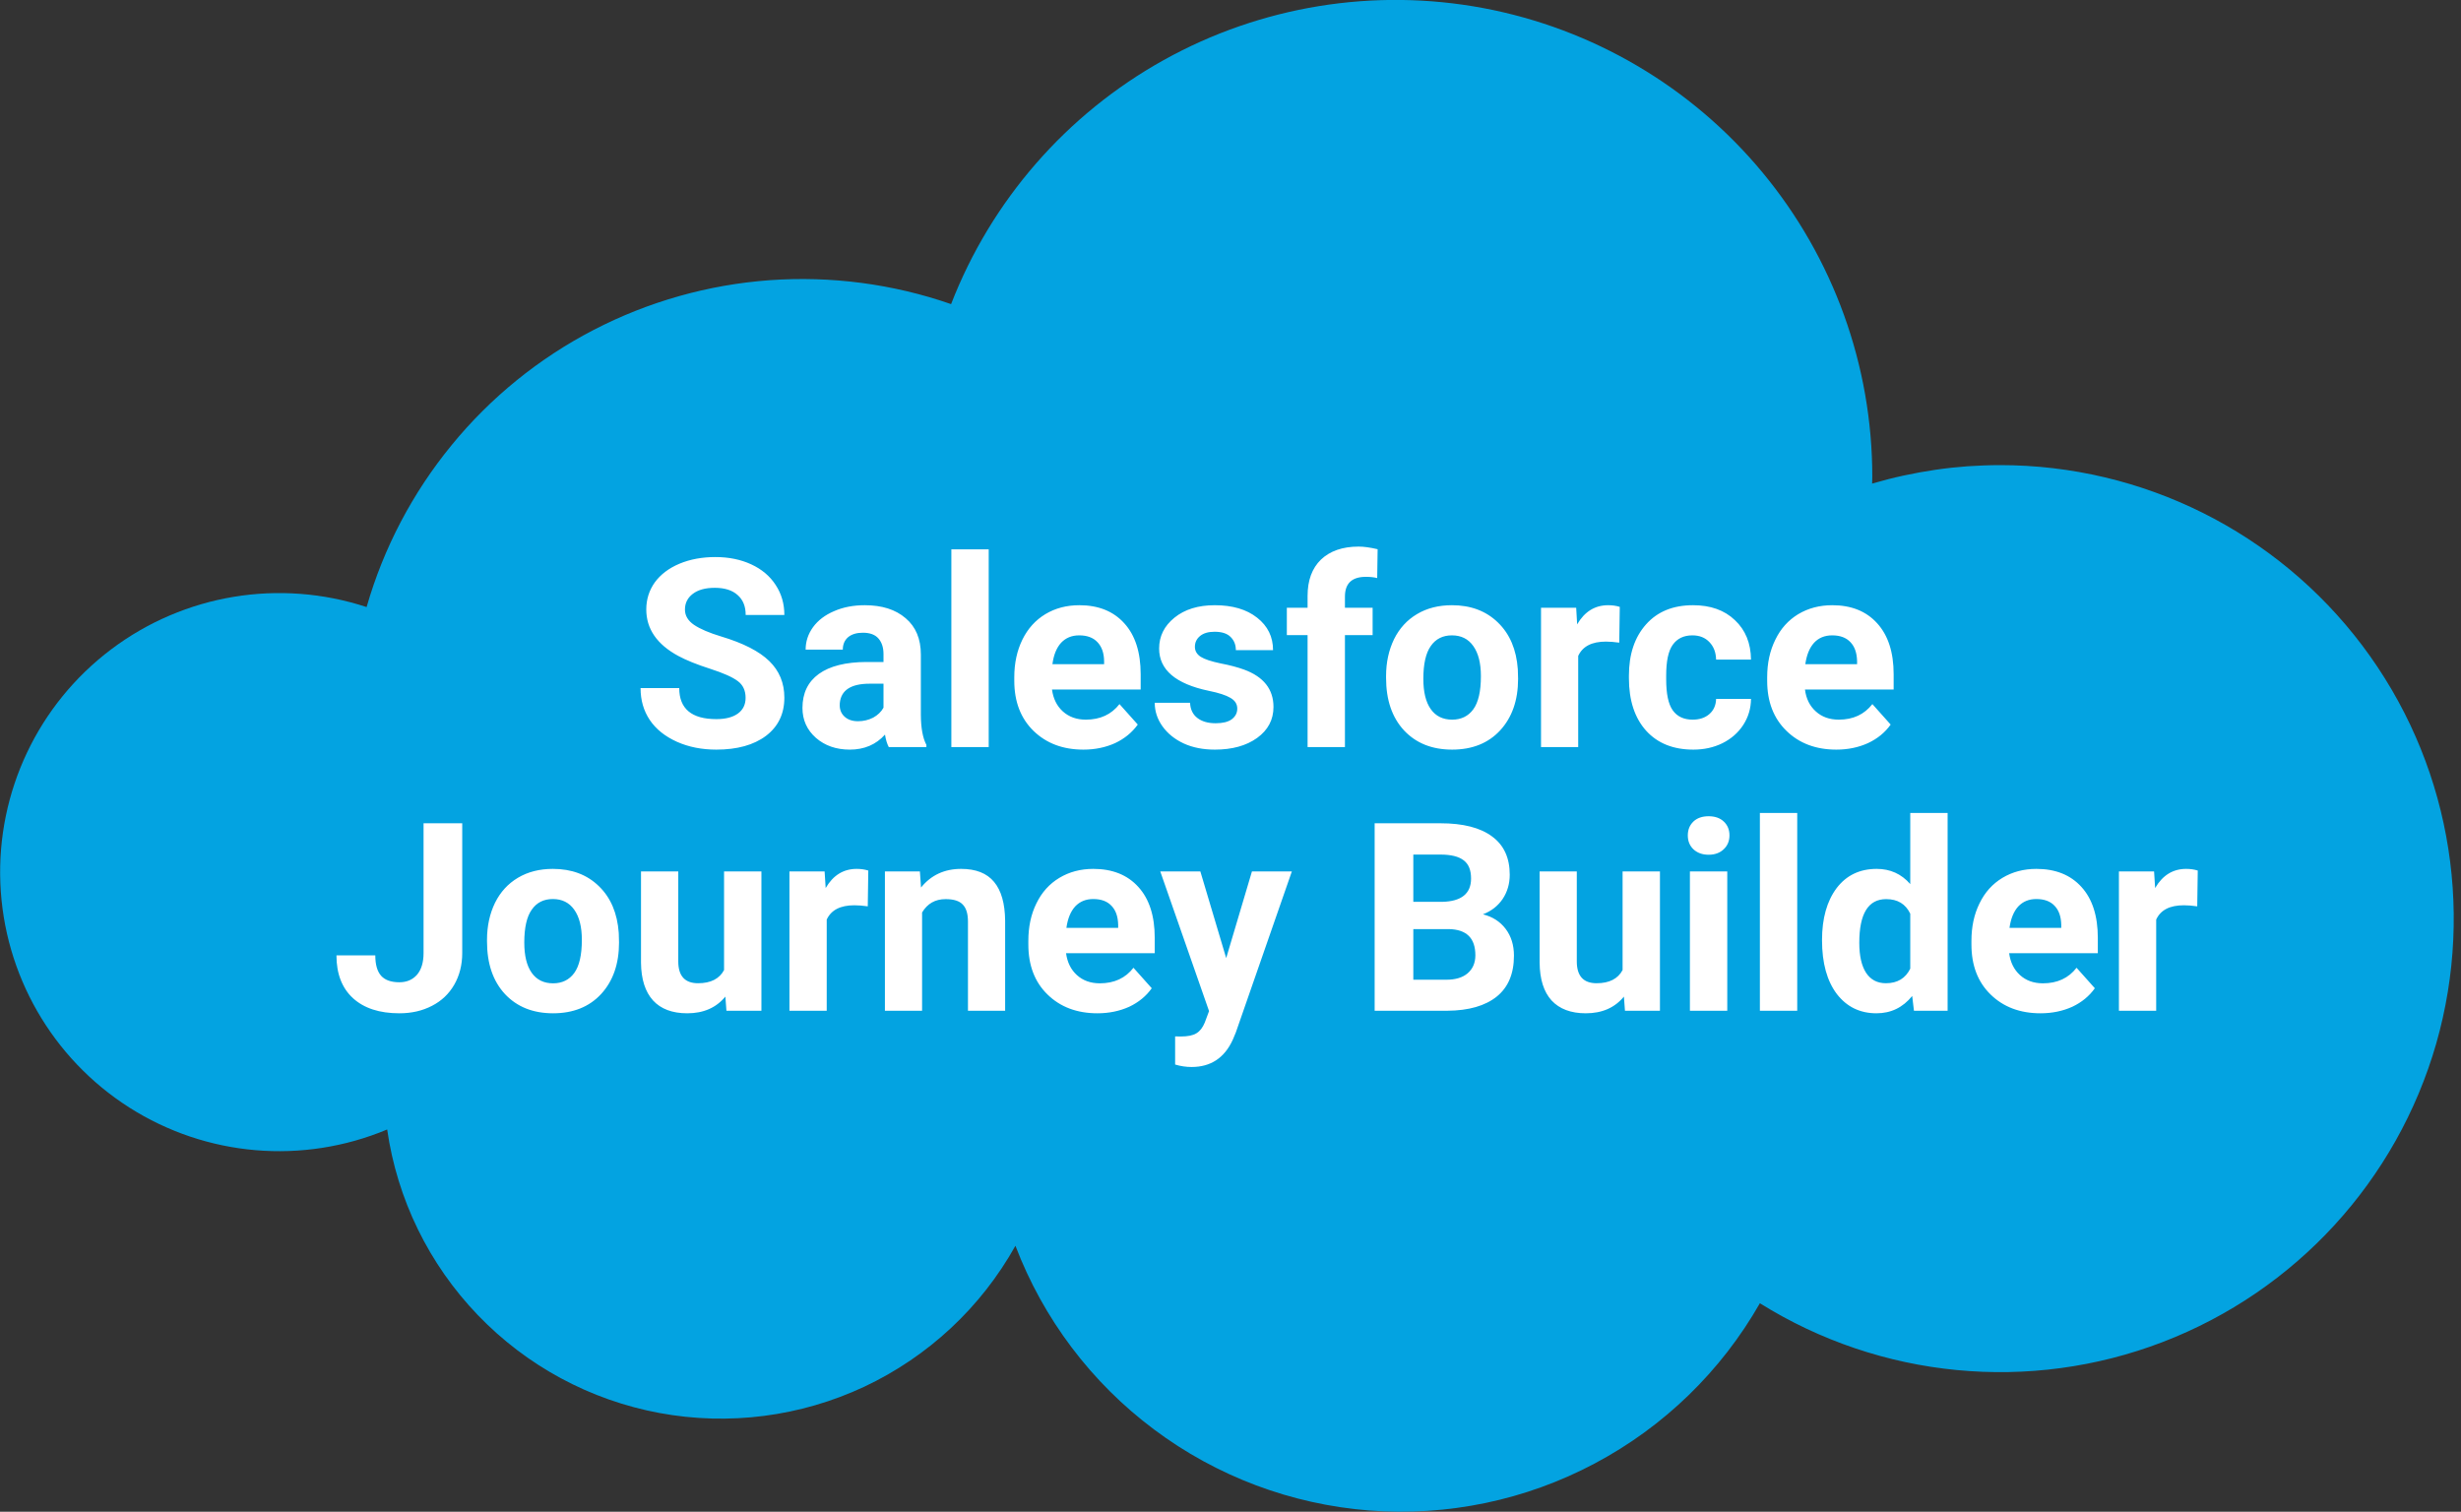 <svg xmlns="http://www.w3.org/2000/svg" viewBox="0 0 280 172" width="280" height="172">
	<rect x="0" y="0" width="280" height="172" fill="#333333" stroke="none"/>
	<style>
		tspan { white-space:pre }
		.shp0 { fill: #03a3e1 } 
		.shp1 { fill: #ffffff } 
	</style>
	<g id="Layer">
		<path id="Layer" class="shp0" d="M227.57 52.92C226.34 52.92 225.11 52.97 223.88 53.05C222.65 53.14 221.43 53.27 220.21 53.45C218.99 53.63 217.78 53.85 216.57 54.11C215.37 54.37 214.18 54.68 213 55.02C213 54.76 213.02 54.51 213.02 54.24C213.02 41.59 208.59 29.34 200.51 19.6C192.43 9.86 181.2 3.26 168.76 0.92C156.33 -1.41 143.47 0.68 132.41 6.83C121.35 12.98 112.79 22.8 108.21 34.6C101.58 32.3 94.56 31.38 87.57 31.88C80.58 32.39 73.77 34.31 67.54 37.54C61.32 40.76 55.82 45.22 51.38 50.65C46.94 56.07 43.64 62.34 41.71 69.07C31.82 65.82 20.97 67.61 12.65 73.88C4.34 80.14 -0.37 90.08 0.04 100.48C0.45 110.88 5.93 120.42 14.71 126.01C23.49 131.6 34.45 132.53 44.05 128.51C45.19 136.45 48.8 143.84 54.36 149.62C59.92 155.41 67.15 159.31 75.04 160.77C82.93 162.23 91.08 161.18 98.35 157.77C105.61 154.35 111.62 148.75 115.53 141.74C118.7 150.06 124.17 157.31 131.3 162.64C138.43 167.98 146.93 171.17 155.81 171.86C164.69 172.54 173.58 170.69 181.44 166.51C189.31 162.34 195.82 156.01 200.23 148.28C213.97 156.86 230.94 158.5 246.07 152.69C261.19 146.88 272.71 134.31 277.18 118.74C281.64 103.16 278.53 86.4 268.78 73.46C259.03 60.52 243.77 52.92 227.57 52.92L227.57 52.92Z" />
		<g id="Layer">
			<path id="Salesforce" fill-rule="evenodd" class="shp1" d="M84.83 79.4C84.83 78.57 84.54 77.94 83.95 77.5C83.36 77.05 82.31 76.58 80.79 76.09C79.26 75.6 78.06 75.11 77.17 74.63C74.75 73.32 73.53 71.56 73.53 69.34C73.53 68.19 73.86 67.16 74.5 66.26C75.16 65.36 76.09 64.65 77.3 64.14C78.52 63.63 79.89 63.38 81.4 63.38C82.92 63.38 84.28 63.66 85.47 64.21C86.66 64.76 87.59 65.54 88.24 66.54C88.91 67.55 89.24 68.69 89.24 69.97L84.84 69.97C84.84 68.99 84.54 68.24 83.92 67.7C83.31 67.15 82.44 66.88 81.33 66.88C80.25 66.88 79.42 67.11 78.82 67.57C78.23 68.02 77.93 68.61 77.93 69.36C77.93 70.05 78.28 70.63 78.97 71.1C79.67 71.57 80.7 72.01 82.06 72.42C84.56 73.17 86.38 74.1 87.52 75.21C88.67 76.33 89.24 77.71 89.24 79.38C89.24 81.22 88.54 82.67 87.14 83.73C85.75 84.77 83.87 85.29 81.5 85.29C79.86 85.29 78.37 85 77.02 84.4C75.67 83.79 74.64 82.97 73.93 81.92C73.23 80.88 72.88 79.67 72.88 78.29L77.28 78.29C77.28 80.64 78.69 81.82 81.5 81.82C82.55 81.82 83.36 81.61 83.95 81.19C84.54 80.76 84.83 80.17 84.83 79.4ZM105.4 85L101.12 85C100.92 84.62 100.78 84.15 100.69 83.58C99.67 84.72 98.33 85.29 96.69 85.29C95.14 85.29 93.85 84.84 92.83 83.95C91.81 83.05 91.3 81.91 91.3 80.55C91.3 78.87 91.92 77.58 93.16 76.68C94.41 75.78 96.22 75.33 98.57 75.32L100.52 75.32L100.52 74.41C100.52 73.68 100.33 73.09 99.95 72.65C99.57 72.21 98.98 71.99 98.17 71.99C97.46 71.99 96.9 72.16 96.49 72.5C96.09 72.85 95.89 73.32 95.89 73.91L91.66 73.91C91.66 72.99 91.94 72.14 92.5 71.36C93.07 70.58 93.87 69.97 94.91 69.53C95.94 69.08 97.1 68.86 98.39 68.86C100.35 68.86 101.89 69.35 103.04 70.34C104.19 71.31 104.77 72.69 104.77 74.47L104.77 81.34C104.78 82.84 104.99 83.98 105.4 84.75L105.4 85ZM97.62 82.06C98.24 82.06 98.82 81.92 99.35 81.65C99.87 81.36 100.26 80.99 100.52 80.52L100.52 77.79L98.94 77.79C96.82 77.79 95.69 78.53 95.55 79.99L95.54 80.24C95.54 80.77 95.72 81.2 96.09 81.54C96.46 81.88 96.97 82.06 97.62 82.06ZM112.49 62.5L112.49 85L108.24 85L108.24 62.5L112.49 62.5ZM123.27 85.29C120.94 85.29 119.05 84.58 117.58 83.15C116.13 81.73 115.4 79.83 115.4 77.46L115.4 77.05C115.4 75.45 115.71 74.03 116.32 72.78C116.94 71.52 117.81 70.56 118.93 69.88C120.06 69.2 121.35 68.86 122.8 68.86C124.97 68.86 126.67 69.54 127.91 70.91C129.16 72.28 129.78 74.21 129.78 76.72L129.78 78.45L119.69 78.45C119.83 79.49 120.24 80.32 120.92 80.94C121.62 81.57 122.49 81.88 123.54 81.88C125.18 81.88 126.45 81.29 127.37 80.11L129.45 82.44C128.81 83.33 127.95 84.04 126.87 84.55C125.79 85.04 124.58 85.29 123.27 85.29ZM122.78 72.29C121.94 72.29 121.26 72.57 120.73 73.13C120.21 73.7 119.88 74.51 119.74 75.57L125.62 75.57L125.62 75.23C125.61 74.29 125.35 73.57 124.86 73.06C124.37 72.54 123.68 72.29 122.78 72.29ZM140.77 80.62C140.77 80.1 140.51 79.7 139.99 79.4C139.49 79.1 138.67 78.83 137.53 78.6C133.76 77.81 131.88 76.21 131.88 73.79C131.88 72.39 132.46 71.22 133.62 70.28C134.79 69.33 136.32 68.86 138.21 68.86C140.22 68.86 141.83 69.33 143.03 70.28C144.24 71.23 144.84 72.46 144.84 73.97L140.61 73.97C140.61 73.36 140.41 72.87 140.02 72.48C139.63 72.08 139.02 71.88 138.19 71.88C137.48 71.88 136.93 72.04 136.54 72.36C136.15 72.68 135.95 73.09 135.95 73.59C135.95 74.06 136.17 74.44 136.61 74.73C137.06 75.01 137.81 75.26 138.87 75.48C139.92 75.68 140.81 75.92 141.53 76.18C143.77 77 144.89 78.42 144.89 80.44C144.89 81.89 144.27 83.06 143.03 83.96C141.79 84.85 140.19 85.29 138.22 85.29C136.89 85.29 135.71 85.06 134.68 84.59C133.65 84.11 132.85 83.46 132.26 82.64C131.67 81.81 131.38 80.92 131.38 79.96L135.4 79.96C135.43 80.71 135.71 81.29 136.23 81.69C136.75 82.09 137.44 82.29 138.31 82.29C139.12 82.29 139.73 82.14 140.14 81.84C140.56 81.52 140.77 81.12 140.77 80.62ZM153.02 85L148.77 85L148.77 72.26L146.41 72.26L146.41 69.15L148.77 69.15L148.77 67.8C148.77 66.03 149.28 64.65 150.29 63.67C151.32 62.69 152.75 62.19 154.58 62.19C155.17 62.19 155.89 62.29 156.74 62.49L156.69 65.77C156.34 65.68 155.91 65.63 155.41 65.63C153.81 65.63 153.02 66.38 153.02 67.88L153.02 69.15L156.17 69.15L156.17 72.26L153.02 72.26L153.02 85ZM157.7 77.12L157.7 76.93C157.7 75.36 158.01 73.96 158.61 72.72C159.22 71.49 160.09 70.54 161.22 69.87C162.36 69.19 163.69 68.86 165.19 68.86C167.33 68.86 169.07 69.51 170.42 70.82C171.78 72.13 172.53 73.91 172.69 76.15L172.72 77.24C172.72 79.67 172.04 81.62 170.68 83.1C169.33 84.56 167.5 85.29 165.22 85.29C162.93 85.29 161.11 84.56 159.74 83.1C158.38 81.63 157.7 79.64 157.7 77.12ZM161.94 77.24C161.94 78.74 162.22 79.89 162.79 80.69C163.35 81.48 164.16 81.88 165.22 81.88C166.24 81.88 167.05 81.49 167.62 80.71C168.2 79.92 168.49 78.66 168.49 76.93C168.49 75.45 168.2 74.31 167.62 73.5C167.05 72.69 166.24 72.29 165.19 72.29C164.16 72.29 163.35 72.69 162.79 73.5C162.22 74.3 161.94 75.55 161.94 77.24ZM184.29 69.05L184.23 73.12C183.66 73.04 183.15 73 182.71 73C181.11 73 180.06 73.54 179.56 74.63L179.56 85L175.33 85L175.33 69.15L179.33 69.15L179.44 71.04C180.29 69.58 181.47 68.86 182.97 68.86C183.44 68.86 183.88 68.92 184.29 69.05ZM192.58 81.88C193.36 81.88 194 81.67 194.49 81.24C194.98 80.81 195.23 80.23 195.25 79.52L199.22 79.52C199.21 80.6 198.92 81.58 198.34 82.48C197.76 83.37 196.97 84.06 195.97 84.56C194.97 85.05 193.87 85.29 192.66 85.29C190.39 85.29 188.6 84.58 187.29 83.14C185.99 81.69 185.33 79.7 185.33 77.16L185.33 76.88C185.33 74.44 185.98 72.5 187.28 71.04C188.58 69.58 190.36 68.86 192.63 68.86C194.61 68.86 196.2 69.42 197.39 70.56C198.59 71.68 199.2 73.18 199.22 75.05L195.25 75.05C195.23 74.23 194.98 73.57 194.49 73.06C194 72.54 193.35 72.29 192.55 72.29C191.57 72.29 190.82 72.65 190.31 73.37C189.81 74.08 189.57 75.24 189.57 76.86L189.57 77.29C189.57 78.93 189.81 80.1 190.31 80.81C190.81 81.52 191.57 81.88 192.58 81.88ZM208.93 85.29C206.61 85.29 204.71 84.58 203.25 83.15C201.79 81.73 201.06 79.83 201.06 77.46L201.06 77.05C201.06 75.45 201.37 74.03 201.99 72.78C202.6 71.52 203.47 70.56 204.59 69.88C205.73 69.2 207.02 68.86 208.46 68.86C210.63 68.86 212.33 69.54 213.57 70.91C214.82 72.28 215.45 74.21 215.45 76.72L215.45 78.45L205.36 78.45C205.49 79.49 205.9 80.32 206.59 80.94C207.28 81.57 208.15 81.88 209.21 81.88C210.84 81.88 212.11 81.29 213.03 80.11L215.11 82.44C214.48 83.33 213.62 84.04 212.53 84.55C211.45 85.04 210.25 85.29 208.93 85.29ZM208.45 72.29C207.61 72.29 206.92 72.57 206.4 73.13C205.88 73.7 205.55 74.51 205.4 75.57L211.29 75.57L211.29 75.23C211.27 74.29 211.02 73.57 210.53 73.06C210.04 72.54 209.35 72.29 208.45 72.29Z" />
			<path id="Journey Builder" fill-rule="evenodd" class="shp1" d="M48.19 108.44L48.19 93.67L52.59 93.67L52.59 108.44C52.59 109.79 52.28 111 51.68 112.04C51.08 113.08 50.24 113.88 49.15 114.44C48.05 115.01 46.82 115.29 45.44 115.29C43.18 115.29 41.43 114.72 40.17 113.58C38.91 112.43 38.28 110.8 38.28 108.7L42.7 108.7C42.7 109.75 42.92 110.52 43.36 111.02C43.8 111.51 44.49 111.76 45.44 111.76C46.28 111.76 46.95 111.47 47.45 110.9C47.94 110.32 48.19 109.5 48.19 108.44ZM55.41 107.12L55.41 106.93C55.41 105.36 55.72 103.96 56.32 102.72C56.93 101.49 57.8 100.54 58.93 99.87C60.07 99.19 61.4 98.86 62.9 98.86C65.04 98.86 66.78 99.51 68.13 100.82C69.49 102.13 70.24 103.91 70.4 106.15L70.43 107.24C70.43 109.67 69.75 111.62 68.39 113.1C67.04 114.56 65.21 115.29 62.93 115.29C60.64 115.29 58.82 114.56 57.45 113.1C56.09 111.63 55.41 109.64 55.41 107.12ZM59.65 107.24C59.65 108.74 59.93 109.89 60.5 110.69C61.06 111.48 61.87 111.88 62.93 111.88C63.95 111.88 64.76 111.49 65.33 110.71C65.91 109.92 66.2 108.66 66.2 106.93C66.2 105.45 65.91 104.31 65.33 103.5C64.76 102.69 63.94 102.29 62.9 102.29C61.86 102.29 61.06 102.69 60.5 103.5C59.93 104.3 59.65 105.55 59.65 107.24ZM82.65 115L82.53 113.39C81.48 114.66 80.04 115.29 78.19 115.29C76.49 115.29 75.19 114.8 74.3 113.83C73.41 112.85 72.95 111.42 72.93 109.54L72.93 99.15L77.17 99.15L77.17 109.39C77.17 111.04 77.92 111.87 79.42 111.87C80.86 111.87 81.85 111.37 82.38 110.37L82.38 99.15L86.63 99.15L86.63 115L82.65 115ZM98.79 99.05L98.73 103.12C98.15 103.04 97.65 103 97.21 103C95.61 103 94.56 103.54 94.06 104.63L94.06 115L89.82 115L89.82 99.15L93.82 99.15L93.94 101.04C94.79 99.58 95.97 98.86 97.47 98.86C97.94 98.86 98.38 98.92 98.79 99.05ZM100.68 99.15L104.66 99.15L104.79 100.98C105.93 99.57 107.45 98.86 109.35 98.86C111.03 98.86 112.28 99.35 113.1 100.34C113.92 101.32 114.34 102.8 114.36 104.76L114.36 115L110.13 115L110.13 104.86C110.13 103.96 109.93 103.32 109.54 102.92C109.15 102.5 108.5 102.3 107.59 102.3C106.4 102.3 105.51 102.81 104.91 103.82L104.91 115L100.68 115L100.68 99.15ZM124.86 115.29C122.54 115.29 120.64 114.58 119.18 113.15C117.72 111.73 117 109.83 117 107.46L117 107.05C117 105.45 117.3 104.03 117.92 102.78C118.53 101.52 119.4 100.56 120.53 99.88C121.66 99.2 122.95 98.86 124.39 98.86C126.56 98.86 128.27 99.54 129.51 100.91C130.76 102.28 131.38 104.21 131.38 106.72L131.38 108.45L121.29 108.45C121.43 109.49 121.84 110.32 122.52 110.94C123.21 111.57 124.09 111.88 125.14 111.88C126.77 111.88 128.05 111.29 128.96 110.11L131.04 112.44C130.41 113.33 129.55 114.04 128.47 114.55C127.38 115.04 126.18 115.29 124.86 115.29ZM124.38 102.29C123.54 102.29 122.86 102.57 122.33 103.13C121.81 103.7 121.48 104.51 121.33 105.57L127.22 105.57L127.22 105.23C127.2 104.29 126.95 103.57 126.46 103.06C125.97 102.54 125.28 102.29 124.38 102.29ZM136.57 99.15L139.51 109.01L142.44 99.15L146.98 99.15L140.61 117.46L140.26 118.3C139.31 120.37 137.75 121.4 135.57 121.4C134.96 121.4 134.33 121.31 133.7 121.12L133.7 117.92L134.34 117.93C135.14 117.93 135.74 117.81 136.13 117.56C136.53 117.32 136.84 116.91 137.07 116.35L137.56 115.04L132.01 99.15L136.57 99.15ZM164.69 115L156.4 115L156.4 93.67L163.87 93.67C166.46 93.67 168.42 94.17 169.76 95.17C171.1 96.15 171.77 97.6 171.77 99.52C171.77 100.56 171.5 101.48 170.96 102.29C170.42 103.08 169.68 103.66 168.72 104.03C169.81 104.3 170.67 104.85 171.3 105.68C171.93 106.51 172.25 107.53 172.25 108.73C172.25 110.78 171.6 112.33 170.29 113.39C168.98 114.44 167.11 114.98 164.69 115ZM164.82 105.71L160.8 105.71L160.8 111.47L164.56 111.47C165.6 111.47 166.4 111.23 166.98 110.74C167.56 110.24 167.86 109.56 167.86 108.69C167.86 106.73 166.85 105.74 164.82 105.71ZM160.8 97.23L160.8 102.61L164.05 102.61C166.26 102.57 167.37 101.68 167.37 99.96C167.37 98.99 167.09 98.3 166.52 97.88C165.97 97.45 165.08 97.23 163.87 97.23L160.8 97.23ZM184.88 115L184.76 113.39C183.72 114.66 182.27 115.29 180.42 115.29C178.73 115.29 177.43 114.8 176.53 113.83C175.64 112.85 175.19 111.42 175.17 109.54L175.17 99.15L179.4 99.15L179.4 109.39C179.4 111.04 180.15 111.87 181.65 111.87C183.09 111.87 184.08 111.37 184.61 110.37L184.61 99.15L188.86 99.15L188.86 115L184.88 115ZM196.52 99.15L196.52 115L192.27 115L192.27 99.15L196.52 99.15ZM192.03 95.05C192.03 94.41 192.24 93.89 192.66 93.48C193.09 93.07 193.67 92.87 194.4 92.87C195.12 92.87 195.7 93.07 196.13 93.48C196.56 93.89 196.77 94.41 196.77 95.05C196.77 95.69 196.55 96.22 196.11 96.63C195.68 97.04 195.11 97.25 194.4 97.25C193.69 97.25 193.11 97.04 192.67 96.63C192.24 96.22 192.03 95.69 192.03 95.05ZM204.48 92.5L204.48 115L200.23 115L200.23 92.5L204.48 92.5ZM207.3 106.96C207.3 104.49 207.86 102.52 208.96 101.05C210.07 99.59 211.59 98.86 213.52 98.86C215.06 98.86 216.33 99.43 217.34 100.59L217.34 92.5L221.59 92.5L221.59 115L217.76 115L217.56 113.32C216.5 114.63 215.15 115.29 213.49 115.29C211.62 115.29 210.12 114.56 208.99 113.1C207.87 111.62 207.3 109.58 207.3 106.96ZM211.54 107.27C211.54 108.75 211.8 109.89 212.31 110.68C212.83 111.47 213.58 111.87 214.57 111.87C215.88 111.87 216.8 111.31 217.34 110.21L217.34 103.96C216.81 102.85 215.9 102.3 214.6 102.3C212.56 102.3 211.54 103.96 211.54 107.27ZM232.16 115.29C229.84 115.29 227.94 114.58 226.48 113.15C225.02 111.73 224.3 109.83 224.3 107.46L224.3 107.05C224.3 105.45 224.6 104.03 225.22 102.78C225.83 101.52 226.7 100.56 227.83 99.88C228.96 99.2 230.25 98.86 231.69 98.86C233.86 98.86 235.57 99.54 236.81 100.91C238.06 102.28 238.68 104.21 238.68 106.72L238.68 108.45L228.59 108.45C228.73 109.49 229.14 110.32 229.82 110.94C230.51 111.57 231.39 111.88 232.44 111.88C234.07 111.88 235.35 111.29 236.26 110.11L238.34 112.44C237.71 113.33 236.85 114.04 235.77 114.55C234.68 115.04 233.48 115.29 232.16 115.29ZM231.68 102.29C230.84 102.29 230.16 102.57 229.63 103.13C229.11 103.7 228.78 104.51 228.63 105.57L234.52 105.57L234.52 105.23C234.5 104.29 234.25 103.57 233.76 103.06C233.27 102.54 232.58 102.29 231.68 102.29ZM250.05 99.05L249.99 103.12C249.41 103.04 248.91 103 248.47 103C246.86 103 245.82 103.54 245.32 104.63L245.32 115L241.08 115L241.08 99.15L245.08 99.15L245.2 101.04C246.05 99.58 247.23 98.86 248.73 98.86C249.2 98.86 249.64 98.92 250.05 99.05Z" />
		</g>
	</g>
</svg>